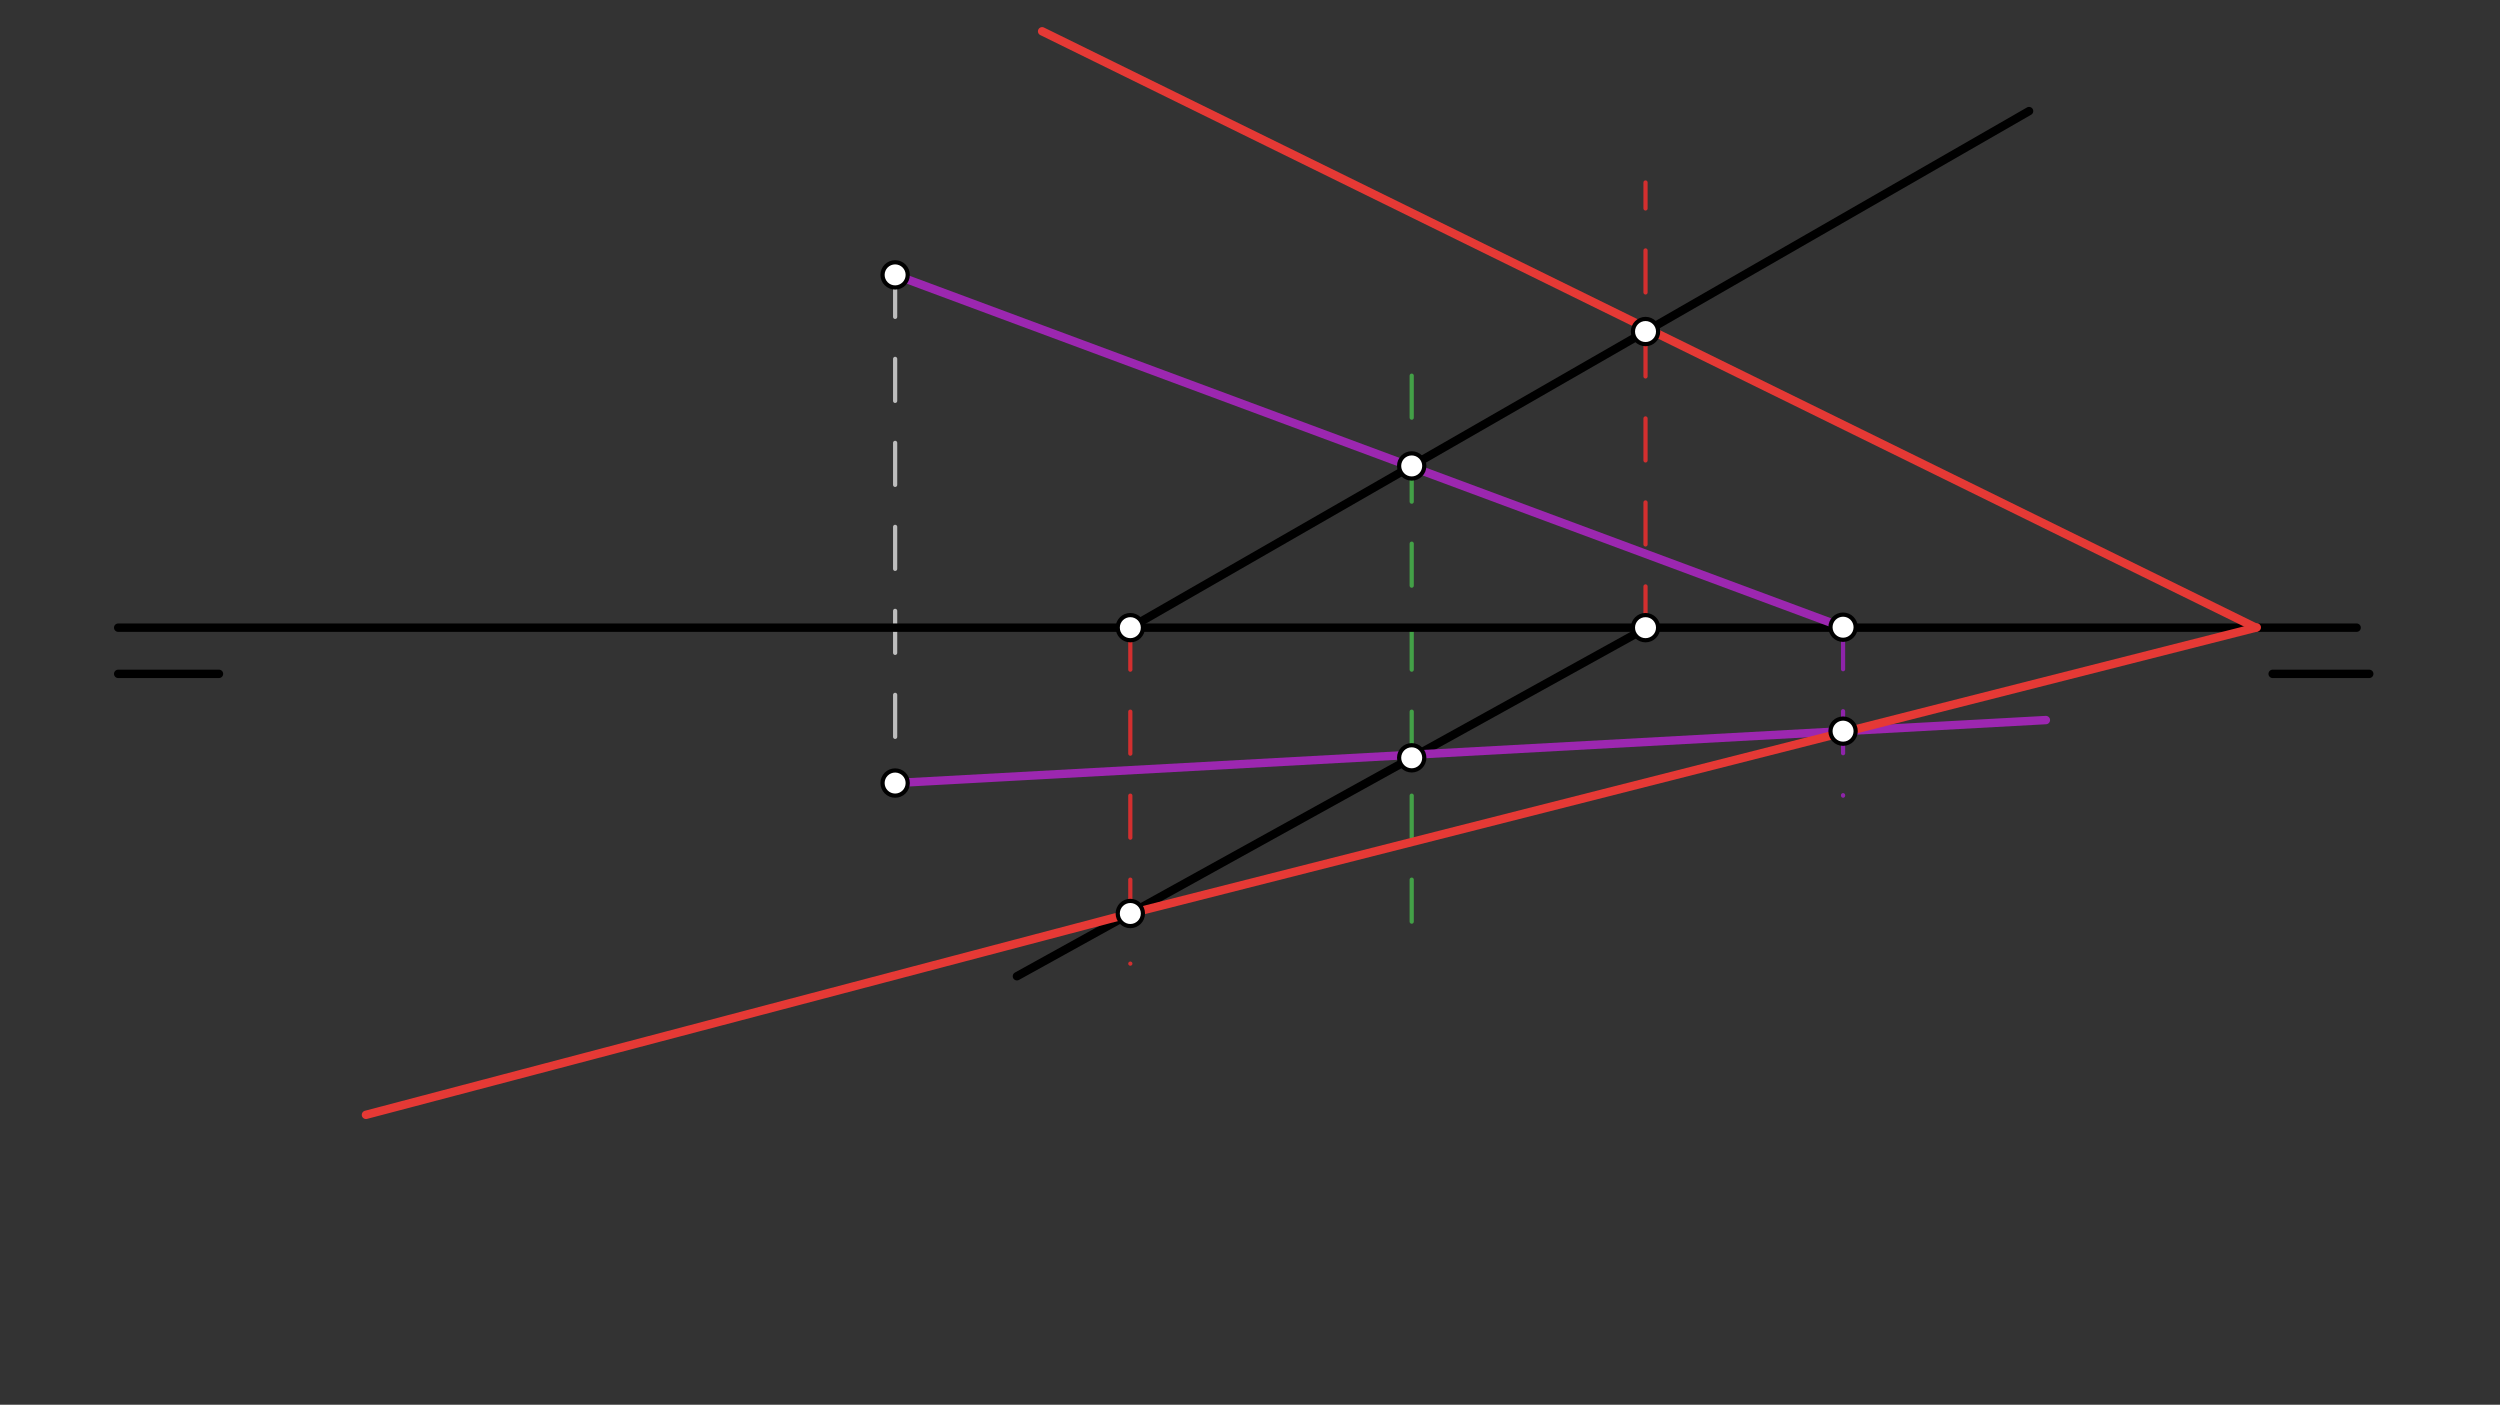 <svg xmlns="http://www.w3.org/2000/svg" class="svg--1it" height="100%" preserveAspectRatio="xMidYMid meet" viewBox="0 0 595.276 334.488" width="100%"><rect x="0" y="0" width="595.276" height="334.488" fill="#333333" stroke="none"/><defs><marker id="marker-arrow" markerHeight="16" markerUnits="userSpaceOnUse" markerWidth="24" orient="auto-start-reverse" refX="24" refY="4" viewBox="0 0 24 8"><path d="M 0 0 L 24 4 L 0 8 z" stroke="inherit"></path></marker></defs><g class="aux-layer--1FB"><g class="element--2qn"><line stroke="#BDBDBD" stroke-dasharray="10" stroke-linecap="round" stroke-width="1" x1="213.141" x2="213.141" y1="65.453" y2="186.453"></line></g><g class="element--2qn"><line stroke="#D32F2F" stroke-dasharray="10" stroke-linecap="round" stroke-width="1" x1="269.141" x2="269.141" y1="149.453" y2="229.453"></line></g><g class="element--2qn"><line stroke="#D32F2F" stroke-dasharray="10" stroke-linecap="round" stroke-width="1" x1="391.816" x2="391.816" y1="149.633" y2="43.453"></line></g><g class="element--2qn"><line stroke="#43A047" stroke-dasharray="10" stroke-linecap="round" stroke-width="1" x1="336.141" x2="336.141" y1="89.453" y2="225.453"></line></g><g class="element--2qn"><line stroke="#8E24AA" stroke-dasharray="10" stroke-linecap="round" stroke-width="1" x1="438.854" x2="438.854" y1="149.346" y2="189.453"></line></g></g><g class="main-layer--3Vd"><g class="element--2qn"><line stroke="#000000" stroke-dasharray="none" stroke-linecap="round" stroke-width="2" x1="28.141" x2="561.141" y1="149.453" y2="149.453"></line></g><g class="element--2qn"><line stroke="#000000" stroke-dasharray="none" stroke-linecap="round" stroke-width="2" x1="28.141" x2="52.141" y1="160.453" y2="160.453"></line></g><g class="element--2qn"><line stroke="#000000" stroke-dasharray="none" stroke-linecap="round" stroke-width="2" x1="541.141" x2="564.141" y1="160.453" y2="160.453"></line></g><g class="element--2qn"><line stroke="#000000" stroke-dasharray="none" stroke-linecap="round" stroke-width="2" x1="269.141" x2="483.141" y1="149.453" y2="26.453"></line></g><g class="element--2qn"><line stroke="#000000" stroke-dasharray="none" stroke-linecap="round" stroke-width="2" x1="242.141" x2="391.816" y1="232.453" y2="149.633"></line></g><g class="element--2qn"><line stroke="#9C27B0" stroke-dasharray="none" stroke-linecap="round" stroke-width="2" x1="213.141" x2="438.854" y1="65.453" y2="149.346"></line></g><g class="element--2qn"><line stroke="#9C27B0" stroke-dasharray="none" stroke-linecap="round" stroke-width="2" x1="213.141" x2="487.141" y1="186.453" y2="171.453"></line></g><g class="element--2qn"><line stroke="#E53935" stroke-dasharray="none" stroke-linecap="round" stroke-width="2" x1="269.141" x2="537.365" y1="217.513" y2="149.396"></line></g><g class="element--2qn"><line stroke="#E53935" stroke-dasharray="none" stroke-linecap="round" stroke-width="2" x1="269.141" x2="87.141" y1="217.513" y2="265.453"></line></g><g class="element--2qn"><line stroke="#E53935" stroke-dasharray="none" stroke-linecap="round" stroke-width="2" x1="537.141" x2="248.141" y1="149.453" y2="7.453"></line></g><g class="element--2qn"><circle cx="213.141" cy="65.453" r="3" stroke="#000000" stroke-width="1" fill="#ffffff"></circle>}</g><g class="element--2qn"><circle cx="213.141" cy="186.453" r="3" stroke="#000000" stroke-width="1" fill="#ffffff"></circle>}</g><g class="element--2qn"><circle cx="269.141" cy="217.513" r="3" stroke="#000000" stroke-width="1" fill="#ffffff"></circle>}</g><g class="element--2qn"><circle cx="269.141" cy="149.453" r="3" stroke="#000000" stroke-width="1" fill="#ffffff"></circle>}</g><g class="element--2qn"><circle cx="391.816" cy="149.453" r="3" stroke="#000000" stroke-width="1" fill="#ffffff"></circle>}</g><g class="element--2qn"><circle cx="391.816" cy="78.943" r="3" stroke="#000000" stroke-width="1" fill="#ffffff"></circle>}</g><g class="element--2qn"><circle cx="336.141" cy="110.944" r="3" stroke="#000000" stroke-width="1" fill="#ffffff"></circle>}</g><g class="element--2qn"><circle cx="336.141" cy="180.44" r="3" stroke="#000000" stroke-width="1" fill="#ffffff"></circle>}</g><g class="element--2qn"><circle cx="438.854" cy="174.097" r="3" stroke="#000000" stroke-width="1" fill="#ffffff"></circle>}</g><g class="element--2qn"><circle cx="438.854" cy="149.346" r="3" stroke="#000000" stroke-width="1" fill="#ffffff"></circle>}</g></g><g class="snaps-layer--2PT"></g><g class="temp-layer--rAP"></g></svg>